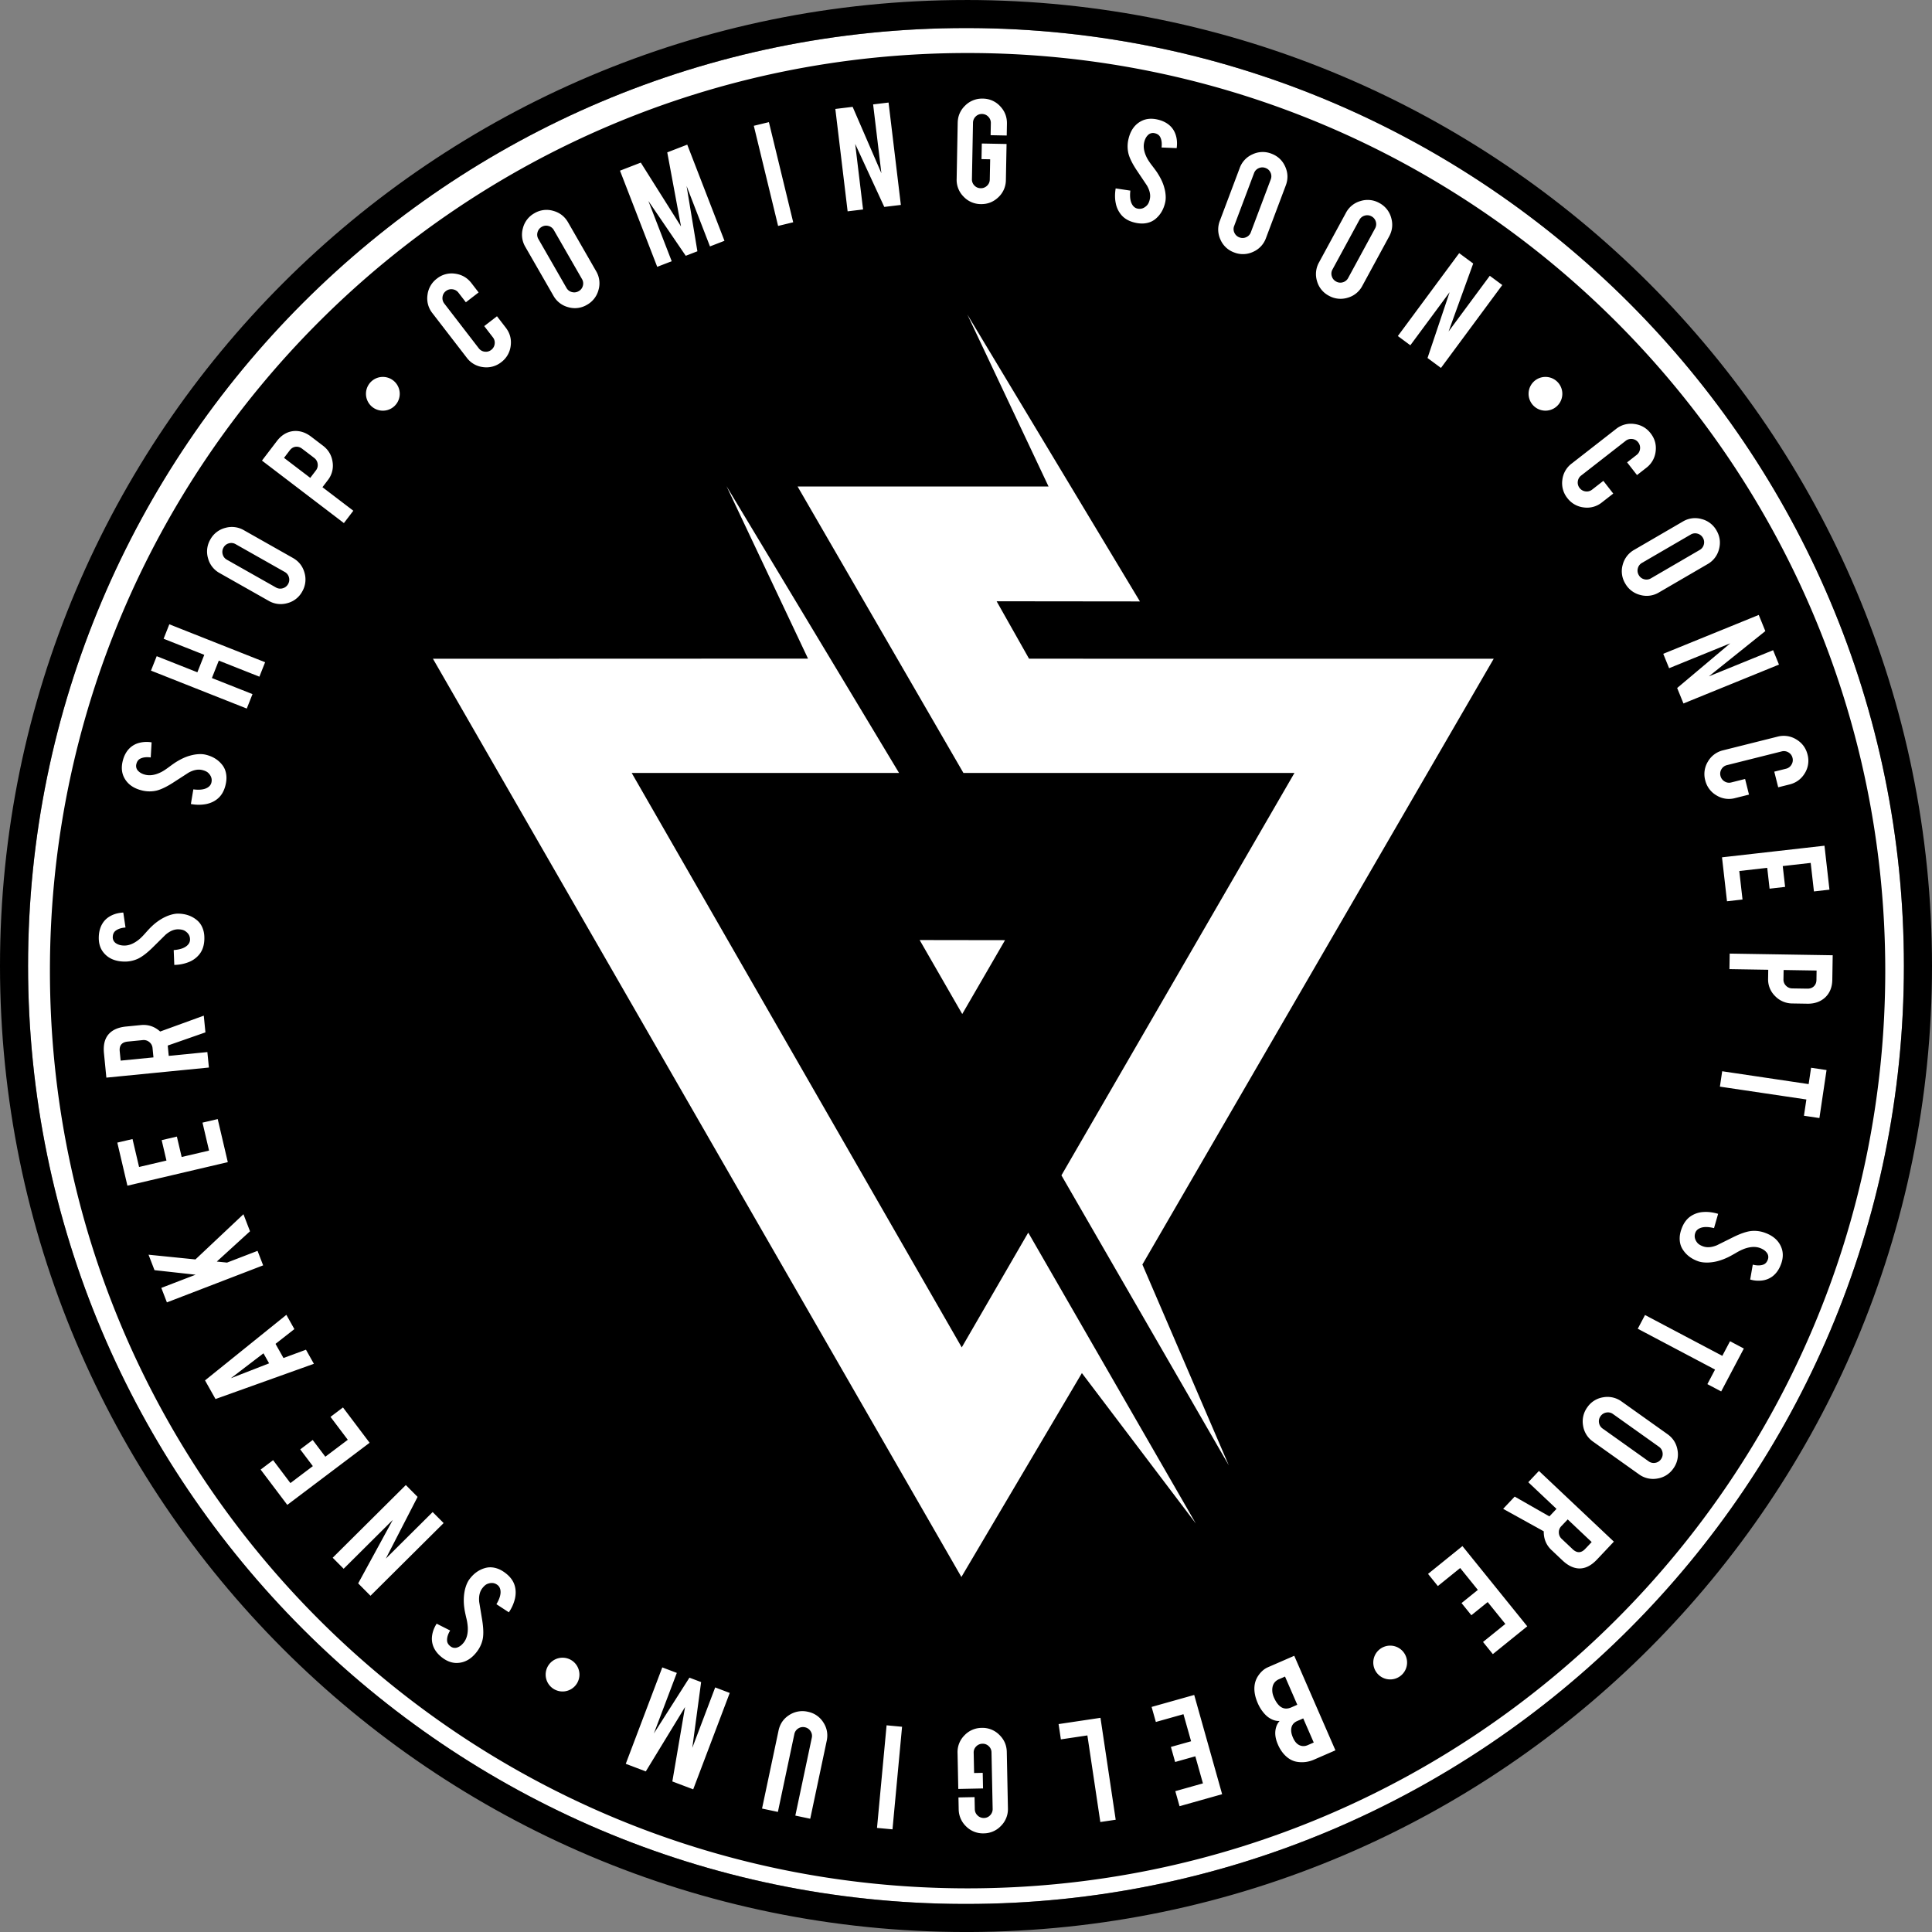 <svg xmlns="http://www.w3.org/2000/svg" width="200" height="200" viewBox="0 0 200 200">
    <rect x="0" y="0" width="200" height="200" fill="#808080" stroke="none"/>
    <g fill="none" fill-rule="evenodd">
        <path fill="#FFF" d="M168.644 168.644c-17.581 17.576-41.846 28.452-68.642 28.452h-.314c-26.675-.085-50.818-10.945-68.33-28.452C13.78 151.063 2.905 126.799 2.905 100c0-26.797 10.875-51.061 28.453-68.642C48.938 13.78 73.202 2.905 100.001 2.905h.314c26.672.084 50.815 10.942 68.328 28.452 17.578 17.581 28.448 41.845 28.448 68.642.001 26.8-10.869 51.064-28.447 68.645z"/>
        <path fill="#000" fill-rule="nonzero" d="M23.485 57.941l5.082 2.875a.884.884 0 0 0 .701.083.904.904 0 0 0 .556-.438.893.893 0 0 0 .087-.699.886.886 0 0 0-.435-.554l-5.083-2.875a.884.884 0 0 0-.699-.087.885.885 0 0 0-.553.434.902.902 0 0 0-.089.703.884.884 0 0 0 .433.558zM31.285 46.458c-.22-.168-.45-.238-.687-.208-.237.03-.44.155-.609.377l-.587.771 2.714 2.071.588-.772a.881.881 0 0 0 .18-.683.908.908 0 0 0-.359-.611l-1.24-.945zM15.456 107.873a.896.896 0 0 0-.678-.202l-1.551.153c-.616.061-.894.396-.833 1.006l.095.965 3.397-.334-.095-.966a.88.88 0 0 0-.335-.622zM23.9 142.673l3.957-1.541-.583-1.038zM132.408 173.827c-.5.216-.733.625-.701 1.225.01.206.064.423.162.653.238.545.517.898.833 1.058.286.147.612.142.978-.017l.615-.27-1.271-2.919-.616.27zM133.666 179.23c.016.191.076.409.184.654.175.405.408.669.696.791.267.113.545.107.836-.021l.616-.269-1.088-2.497-.616.269c-.458.2-.667.557-.628 1.073zM138.316 29.144a.878.878 0 0 0 .699.076.885.885 0 0 0 .547-.444l2.787-5.132a.893.893 0 0 0 .075-.7.889.889 0 0 0-.445-.547.9.9 0 0 0-.703-.077.876.876 0 0 0-.55.442l-2.787 5.132a.88.88 0 0 0-.072.702.902.902 0 0 0 .449.548zM170.207 59.964a.889.889 0 0 0 .697-.095l5.047-2.938a.884.884 0 0 0 .428-.559.887.887 0 0 0-.095-.698.907.907 0 0 0-.562-.432.884.884 0 0 0-.699.093l-5.048 2.936a.886.886 0 0 0-.426.563.901.901 0 0 0 .099.702.883.883 0 0 0 .559.428zM58.643 29.806a.887.887 0 0 0 .562.43c.246.064.48.032.702-.095a.883.883 0 0 0 .431-.556.885.885 0 0 0-.092-.699l-2.91-5.062a.888.888 0 0 0-.557-.431.886.886 0 0 0-.698.091.908.908 0 0 0-.435.559.884.884 0 0 0 .088.701l2.909 5.062zM128.305 24.575c.238.09.475.083.704-.022a.881.881 0 0 0 .48-.514l2.058-5.465a.881.881 0 0 0-.021-.703.879.879 0 0 0-.516-.48.906.906 0 0 0-.708.019.88.88 0 0 0-.484.513l-2.057 5.466a.878.878 0 0 0 .024.705.905.905 0 0 0 .52.481zM184.623 101.385a.883.883 0 0 0 .262.656c.18.182.396.275.651.279l1.558.024c.278.005.504-.075.676-.239.174-.166.264-.387.268-.664l.015-.971-3.413-.056-.017.971zM166.976 146.379a.88.88 0 0 0-.688-.154.902.902 0 0 0-.599.379.885.885 0 0 0-.159.686.894.894 0 0 0 .375.596l4.758 3.387a.89.89 0 0 0 .686.159.883.883 0 0 0 .596-.376.9.9 0 0 0 .162-.688.875.875 0 0 0-.373-.599l-4.758-3.39zM162.796 160.37c.45.424.886.415 1.306-.032l.667-.705-2.481-2.343-.667.704a.877.877 0 0 0-.249.661c.01.255.107.47.292.646l1.132 1.069z"/>
        <path fill="#000" fill-rule="nonzero" d="M100.001 0v.002C44.809.002.002 44.808 0 100c.002 55.192 44.809 100 100.001 100.002h.323C155.369 199.824 200 155.084 200 100 200 44.808 155.195.002 100.001 0zm68.643 168.644c-17.581 17.576-41.846 28.452-68.642 28.452h-.314c-26.675-.085-50.818-10.945-68.33-28.452C13.78 151.063 2.905 126.799 2.905 100c0-26.797 10.875-51.061 28.453-68.642C48.938 13.78 73.202 2.905 100.001 2.905h.314c26.672.084 50.815 10.942 68.328 28.452 17.578 17.581 28.448 41.845 28.448 68.642.001 26.8-10.869 51.064-28.447 68.645z"/>
        <path fill="#000" fill-rule="nonzero" d="M100.163 5.488c-52.428 0-94.995 42.568-94.995 94.997 0 52.43 42.567 94.996 94.995 94.996 52.43 0 94.998-42.566 94.998-94.996-.001-52.428-42.568-94.997-94.998-94.997zm89.221 86.61l-1.606.182-.336-2.952-2.893.327.245 2.157-1.607.183-.244-2.157-2.893.328.335 2.951-1.607.183-.517-4.551 10.608-1.202.515 4.551zm-3.429-15.552c.604.363.99.887 1.162 1.569a2.446 2.446 0 0 1-.287 1.933c-.365.6-.889.986-1.571 1.157l-1.18.296-.407-1.619 1.215-.304a.886.886 0 0 0 .568-.424.89.89 0 0 0 .105-.702.882.882 0 0 0-.423-.566.901.901 0 0 0-.701-.1l-5.663 1.42a.892.892 0 0 0-.566.419.892.892 0 0 0-.104.697.904.904 0 0 0 .421.57.87.87 0 0 0 .698.105l1.429-.358.405 1.619-1.445.362a2.44 2.44 0 0 1-1.932-.288 2.466 2.466 0 0 1-1.156-1.563 2.465 2.465 0 0 1 .283-1.936 2.46 2.46 0 0 1 1.565-1.161l5.646-1.416a2.472 2.472 0 0 1 1.938.29zm-3.209-11.216l-5.84 4.683 6.646-2.705.606 1.49-9.887 4.025-.652-1.601 5.497-4.627-6.331 2.577-.606-1.491 9.887-4.024.68 1.673zm-6.604-11.6a2.46 2.46 0 0 1 1.548 1.178c.356.613.443 1.26.262 1.94a2.464 2.464 0 0 1-1.186 1.551l-5.031 2.929a2.456 2.456 0 0 1-1.941.261 2.468 2.468 0 0 1-1.551-1.185 2.446 2.446 0 0 1-.262-1.936 2.486 2.486 0 0 1 1.189-1.548l5.032-2.927a2.445 2.445 0 0 1 1.94-.263zm-13.447-5.74l4.592-3.58a2.456 2.456 0 0 1 1.888-.521c.698.088 1.265.41 1.696.964.438.561.609 1.188.52 1.885a2.469 2.469 0 0 1-.969 1.692l-.959.749-1.026-1.315.987-.77a.897.897 0 0 0 .35-.618.9.9 0 0 0-.188-.684.881.881 0 0 0-.617-.347.905.905 0 0 0-.682.191l-4.605 3.591a.89.89 0 0 0-.349.611.895.895 0 0 0 .188.679.905.905 0 0 0 .615.352.885.885 0 0 0 .682-.186l1.16-.905 1.025 1.316-1.174.916a2.444 2.444 0 0 1-1.884.518 2.468 2.468 0 0 1-1.688-.961 2.46 2.46 0 0 1-.524-1.885 2.46 2.46 0 0 1 .962-1.692zm-2.711-8.972a1.747 1.747 0 1 1 .002 3.494 1.747 1.747 0 0 1-.002-3.494zm-8.93-12.813l1.452 1.074-2.551 7.038 4.268-5.768 1.293.957-6.348 8.582-1.391-1.028 2.287-6.811-4.066 5.494-1.293-.957 6.349-8.581zm-14.507.953l2.779-5.118a2.449 2.449 0 0 1 1.521-1.231 2.45 2.45 0 0 1 1.934.203 2.455 2.455 0 0 1 1.231 1.521c.198.675.13 1.323-.206 1.941l-2.778 5.116a2.455 2.455 0 0 1-1.522 1.232 2.47 2.47 0 0 1-1.941-.206 2.452 2.452 0 0 1-1.229-1.52 2.477 2.477 0 0 1 .211-1.938zm-10.266-4.309l2.051-5.45a2.461 2.461 0 0 1 1.339-1.429 2.448 2.448 0 0 1 1.942-.063c.665.25 1.142.696 1.43 1.338.289.642.31 1.292.061 1.95l-2.051 5.449a2.454 2.454 0 0 1-1.338 1.429 2.465 2.465 0 0 1-1.951.062 2.439 2.439 0 0 1-1.426-1.337 2.476 2.476 0 0 1-.057-1.949zm-10.787-3.346l1.519.229c-.071.621-.01 1.097.183 1.428.141.248.336.394.582.438.346.066.658-.042.937-.322.142-.138.247-.354.313-.655.098-.431-.003-.905-.299-1.42l-1.097-1.636c-.406-.623-.673-1.157-.799-1.605a3.201 3.201 0 0 1-.019-1.542c.215-.947.693-1.593 1.441-1.937.459-.205.979-.242 1.561-.11.559.125 1.01.358 1.353.697.267.265.454.592.567.984.113.391.137.819.072 1.281l-1.564-.065c.053-.436.006-.796-.141-1.079-.104-.205-.293-.337-.564-.398a.737.737 0 0 0-.742.234c-.168.177-.286.418-.354.722-.108.477-.013 1.007.286 1.592.113.223.295.497.547.822.297.387.49.654.578.803.301.475.514.923.639 1.348.059.2.104.381.131.543.066.405.067.754.007 1.049-.152.728-.481 1.304-.983 1.733-.334.291-.75.456-1.247.495a3.036 3.036 0 0 1-.899-.081c-.613-.139-1.088-.406-1.424-.802a2.63 2.63 0 0 1-.572-1.199c-.101-.468-.105-.986-.012-1.547zm-16.354-6.79c.014-.71.274-1.308.783-1.795a2.469 2.469 0 0 1 1.82-.709 2.439 2.439 0 0 1 1.789.784c.484.508.719 1.114.705 1.817l-.022 1.218-1.667-.033.023-1.25a.897.897 0 0 0-.26-.661.898.898 0 0 0-.65-.285.888.888 0 0 0-.657.26.91.91 0 0 0-.28.651l-.111 5.839a.886.886 0 0 0 .257.655c.175.183.39.275.646.281a.905.905 0 0 0 .66-.255.875.875 0 0 0 .285-.644l.041-2.096-.896-.017.03-1.617 2.563.049-.07 3.727a2.45 2.45 0 0 1-.783 1.791c-.51.484-1.111.72-1.811.706a2.457 2.457 0 0 1-1.794-.782 2.454 2.454 0 0 1-.709-1.81l.108-5.824zm-10.875-1.652l2.975 6.869-.855-7.123 1.598-.192 1.273 10.599-1.716.206-3.012-6.523.815 6.787-1.598.192-1.272-10.598 1.792-.217zm-8.669 1.582l2.516 10.366-1.563.379-2.515-10.366 1.562-.379zm13.475 67.374H65.394l34.166 59.465 6.878-11.875.043.074-.023-.059 17.331 30.088-11.792-15.569-12.474 21.109-54.704-95.056 38.827-.014-8.438-17.854 17.863 29.691zm2.131 17.295l8.839.013-4.431 7.647-4.408-7.66zM66.334 16.834l4.166 6.61-1.426-7.67 2.069-.801 3.854 9.955-1.501.58-2.422-6.255 1.12 6.759-1.206.467-3.869-5.678 2.416 6.241-1.5.58-3.854-9.954 2.153-.834zm-12.201 6.782a2.453 2.453 0 0 1 1.186-1.54 2.451 2.451 0 0 1 1.941-.252c.68.185 1.195.583 1.546 1.193l2.901 5.048a2.45 2.45 0 0 1 .252 1.941 2.476 2.476 0 0 1-1.194 1.546 2.439 2.439 0 0 1-1.938.249 2.468 2.468 0 0 1-1.541-1.195l-2.902-5.048a2.461 2.461 0 0 1-.251-1.942zm-9.879 6.916a2.47 2.47 0 0 1 .975-1.692 2.44 2.44 0 0 1 1.886-.508c.695.094 1.258.42 1.688.977l.743.964-1.321 1.019-.764-.991a.895.895 0 0 0-.617-.353.897.897 0 0 0-.685.184.877.877 0 0 0-.349.614.902.902 0 0 0 .188.683l3.564 4.625c.157.202.36.319.611.351a.887.887 0 0 0 .679-.185.899.899 0 0 0 .355-.613.884.884 0 0 0-.181-.683l-.9-1.167 1.322-1.018.909 1.18c.434.562.602 1.191.509 1.886a2.467 2.467 0 0 1-.971 1.684 2.468 2.468 0 0 1-1.888.514 2.452 2.452 0 0 1-1.688-.972l-3.555-4.61a2.457 2.457 0 0 1-.51-1.889zm-4.622 8.486a1.748 1.748 0 1 1 .002 3.496 1.748 1.748 0 0 1-.002-3.496zm-10.975 6.647c.476-.624 1.05-.969 1.726-1.04.636-.058 1.245.135 1.827.579l1.232.94c.559.427.888.987.987 1.68a2.408 2.408 0 0 1-.486 1.872l-.562.739 3.194 2.436-.975 1.279-8.482-6.469 1.539-2.016zm-6.887 10.19a2.454 2.454 0 0 1 1.543-1.206 2.472 2.472 0 0 1 1.938.241l5.067 2.866c.618.35 1.02.864 1.206 1.543a2.475 2.475 0 0 1-.24 1.938 2.44 2.44 0 0 1-1.541 1.202 2.47 2.47 0 0 1-1.936-.245l-5.067-2.867a2.455 2.455 0 0 1-1.206-1.542 2.457 2.457 0 0 1 .236-1.93zm-5.548 12.073l4.21 1.667.714-1.805-4.21-1.667.592-1.496 9.917 3.927-.593 1.496-4.202-1.665-.715 1.805 4.203 1.664-.592 1.496-9.917-3.927.593-1.495zM12.7 78.793c.135-.557.375-1.003.719-1.34a2.22 2.22 0 0 1 .993-.553 3.085 3.085 0 0 1 1.282-.052l-.09 1.563c-.435-.059-.795-.018-1.081.124-.206.102-.341.287-.407.558a.733.733 0 0 0 .222.745c.175.171.414.293.717.366.475.115 1.006.029 1.596-.26.226-.109.501-.288.831-.534.392-.291.663-.479.812-.565.479-.292.933-.499 1.358-.616.202-.057.384-.097.547-.122.405-.059.755-.056 1.049.009.725.165 1.297.502 1.716 1.013.286.337.444.756.475 1.252.017.268-.014.566-.094.897-.149.613-.424 1.083-.825 1.412-.33.276-.733.461-1.208.553a4.206 4.206 0 0 1-1.552-.014l.254-1.514c.62.08 1.097.026 1.43-.161.25-.138.4-.33.448-.576.072-.344-.03-.658-.306-.94-.135-.144-.352-.252-.649-.324-.431-.104-.906-.012-1.426.276-.367.238-.918.595-1.653 1.069-.628.397-1.167.655-1.617.774a3.218 3.218 0 0 1-1.542-.006c-.944-.229-1.583-.72-1.914-1.471-.197-.462-.226-.983-.085-1.563zm-2.473 18.188c.018-.574.163-1.06.432-1.46.208-.311.496-.559.859-.742.365-.183.78-.288 1.246-.312l.229 1.549c-.438.031-.783.144-1.033.341-.181.141-.276.351-.286.629a.737.737 0 0 0 .369.685c.206.131.464.203.777.212.487.017.99-.176 1.509-.579.199-.152.433-.383.705-.692.324-.365.55-.604.679-.719a5.484 5.484 0 0 1 1.206-.88c.185-.095.355-.173.509-.229.386-.141.729-.209 1.029-.205.744.014 1.373.228 1.887.642.349.273.589.65.72 1.131.071.257.101.557.09.896-.021.629-.194 1.146-.521 1.55a2.633 2.633 0 0 1-1.069.786 4.178 4.178 0 0 1-1.522.303l-.06-1.535c.624-.048 1.079-.197 1.368-.449.218-.186.325-.404.321-.654.001-.352-.163-.639-.492-.859-.16-.114-.394-.176-.701-.186-.442-.014-.889.172-1.34.56l-1.401 1.385c-.535.516-1.01.878-1.426 1.084a3.21 3.21 0 0 1-1.511.308c-.97-.032-1.695-.383-2.173-1.052-.287-.409-.42-.913-.4-1.508zm.536 12.052c-.088-.893.093-1.572.544-2.038.392-.409.973-.652 1.74-.728l1.542-.152c.751-.073 1.415.149 1.991.668l4.516-1.643.171 1.731-3.903 1.364.015.145.09.924 3.998-.394.159 1.601-10.615 1.046-.248-2.524zm1.381 9.25l1.575-.369.678 2.891 2.834-.664-.495-2.113 1.574-.369.496 2.113 2.835-.664-.678-2.893 1.575-.368 1.044 4.458-10.392 2.437-1.046-4.459zm4.556 15.039l3.551-1.365-4.257-.47-.617-1.601 4.854.491 4.971-4.681.679 1.766-3.437 3.134 1.06.107 3.157-1.216.58 1.502-9.963 3.834-.578-1.501zm4.524 9.576l8.421-6.786.829 1.476-1.952 1.529.823 1.463 2.329-.859.82 1.459-10.185 3.647-1.085-1.929zm8.516 12.887l-2.758-3.654 1.291-.975 1.79 2.372 2.324-1.755-1.307-1.732 1.291-.975 1.308 1.733 2.325-1.753-1.79-2.372 1.291-.975 2.758 3.656-8.523 6.43zm7.339 8.126l3.583-6.572-5.087 5.058-1.135-1.141 7.571-7.525 1.218 1.226-3.288 6.388 4.848-4.818 1.135 1.141-7.571 7.525-1.274-1.282zm16.229 1.577a4.195 4.195 0 0 1-.632 1.418l-1.287-.839c.321-.536.462-.995.424-1.375-.027-.285-.143-.498-.349-.641-.287-.204-.615-.235-.985-.095-.185.066-.371.221-.556.466-.268.353-.373.825-.316 1.417l.32 1.943c.113.734.134 1.331.063 1.791-.088.511-.294.98-.622 1.411-.586.772-1.291 1.163-2.113 1.167-.503-.004-.992-.188-1.468-.547-.456-.346-.77-.744-.941-1.195a2.225 2.225 0 0 1-.109-1.13c.061-.403.215-.803.465-1.196l1.398.707c-.229.375-.335.723-.319 1.041.011.229.127.428.349.596a.738.738 0 0 0 .773.094c.226-.092.434-.262.622-.511.295-.389.429-.911.399-1.567a5.371 5.371 0 0 0-.158-.975c-.109-.475-.175-.798-.193-.97a5.494 5.494 0 0 1-.022-1.492c.028-.206.063-.39.106-.549.108-.396.25-.715.428-.958.44-.6.978-.988 1.613-1.17.425-.127.871-.104 1.339.066.251.09.514.24.784.445.502.381.823.82.965 1.319.119.414.128.858.022 1.329zm4.927 9.613a1.748 1.748 0 1 1 0-3.496 1.748 1.748 0 0 1 0 3.496zm13.526 10.131l-2.16-.817 1.314-7.701-4.062 6.661-2.074-.786 3.781-9.981 1.504.57-2.375 6.272 3.681-5.779 1.21.458-.913 6.809 2.37-6.257 1.505.571-3.781 9.98zm13.821-5.025l-1.707 8.068-1.542-.325 1.704-8.054a.881.881 0 0 0-.131-.693.896.896 0 0 0-.585-.397.882.882 0 0 0-.693.128.888.888 0 0 0-.397.581l-1.704 8.054-1.641-.348 1.708-8.07c.148-.699.517-1.235 1.106-1.61a2.492 2.492 0 0 1 1.917-.342 2.451 2.451 0 0 1 1.612 1.099c.38.583.498 1.221.353 1.909zm6.809 9.166l-1.603-.148.992-10.621 1.602.15-.991 10.619zm11.238-.366a2.461 2.461 0 0 1-1.789.782 2.454 2.454 0 0 1-1.82-.712 2.488 2.488 0 0 1-.777-1.79l-.024-1.217 1.667-.033.026 1.25c.005.256.1.473.286.649a.894.894 0 0 0 .659.261.884.884 0 0 0 .646-.286.909.909 0 0 0 .256-.661l-.119-5.838a.875.875 0 0 0-.281-.645.883.883 0 0 0-.656-.257.91.91 0 0 0-.65.281.869.869 0 0 0-.258.655l.043 2.096.893-.018.032 1.615-2.562.053-.076-3.727a2.444 2.444 0 0 1 .713-1.82 2.458 2.458 0 0 1 1.78-.776 2.444 2.444 0 0 1 1.822.712c.508.49.768 1.082.782 1.781l.118 5.82a2.452 2.452 0 0 1-.711 1.825zm10.277-.392l-1.34-8.965-2.744.41-.237-1.583 4.336-.648 1.576 10.55-1.591.236zm8.201-1.638l-.439-1.557 2.86-.805-.788-2.803-2.09.588-.438-1.558 2.09-.587-.789-2.802-2.859.804-.439-1.557 4.41-1.24 2.891 10.275-4.409 1.242zm-12.228-65.305l24.123-41.655H99.734L82.566 50.362l25.98.002-8.409-17.811 17.868 29.707-14.835-.016 3.356 5.945 48.102.005-36.372 62.717.015.016 8.932 20.761-17.324-30.016zm26.156 60.481a3.086 3.086 0 0 1-1.777.228c-.514-.086-.976-.365-1.386-.836a3.719 3.719 0 0 1-.593-.979c-.285-.655-.34-1.256-.163-1.803.073-.23.188-.432.348-.607-.382.018-.768-.107-1.157-.377-.26-.186-.512-.459-.758-.822a4.315 4.315 0 0 1-.35-.654c-.27-.62-.382-1.196-.336-1.729.035-.419.176-.802.42-1.148.274-.392.597-.669.967-.83l2.73-1.189 4.263 9.786-2.208.96zm7.969-8.302a1.749 1.749 0 1 1 .001-3.493 1.749 1.749 0 0 1-.001 3.493zm10.535-2.616l-1.016-1.259 2.311-1.867-1.828-2.264-1.689 1.364-1.018-1.259 1.689-1.363-1.829-2.266-2.312 1.867-1.016-1.258 3.561-2.878h.001l6.709 8.304-3.563 2.879zm10.787-9.799c-.616.652-1.247.961-1.895.928-.568-.028-1.132-.307-1.692-.838l-1.126-1.063c-.55-.519-.816-1.165-.803-1.941l-4.204-2.329 1.195-1.266 3.591 2.05.1-.105.637-.675-2.922-2.758 1.104-1.169 7.756 7.32-1.741 1.846zm7.897-9.418a2.457 2.457 0 0 1-1.659 1.04 2.469 2.469 0 0 1-1.901-.44l-4.744-3.376a2.458 2.458 0 0 1-1.039-1.659 2.474 2.474 0 0 1 .439-1.902 2.444 2.444 0 0 1 1.656-1.036 2.482 2.482 0 0 1 1.901.444l4.742 3.375c.578.412.925.965 1.04 1.66a2.463 2.463 0 0 1-.435 1.894zm4.954-7.977l-1.43-.756.795-1.506-8.001-4.228.752-1.421 8.001 4.227.799-1.513 1.43.756-2.346 4.441zm6.196-13.178c-.197.538-.486.955-.866 1.251a2.23 2.23 0 0 1-1.048.437 3.084 3.084 0 0 1-1.281-.094l.268-1.543c.424.107.787.107 1.087 0 .216-.078.371-.247.468-.51a.736.736 0 0 0-.137-.766c-.154-.189-.378-.338-.671-.445-.458-.168-.997-.142-1.614.078a5.44 5.44 0 0 0-.887.439c-.422.242-.711.399-.87.469-.51.236-.982.389-1.419.459a4.63 4.63 0 0 1-.557.059c-.41.013-.758-.029-1.041-.127-.702-.246-1.232-.646-1.592-1.2-.246-.368-.355-.801-.33-1.299.014-.269.078-.561.195-.88.217-.593.543-1.029.979-1.311a2.603 2.603 0 0 1 1.261-.412c.483-.037.996.025 1.541.188l-.424 1.478c-.607-.149-1.088-.151-1.439-.002-.265.108-.434.282-.51.521-.109.335-.045.658.198.97.118.158.32.29.608.396.416.152.898.115 1.447-.113l1.764-.876c.67-.323 1.234-.519 1.694-.586a3.2 3.2 0 0 1 1.531.181c.911.334 1.489.893 1.735 1.678.145.48.115 1.002-.09 1.56zm3.972-15.123l-1.6-.238.251-1.684-8.951-1.329.236-1.593 8.95 1.331.253-1.692 1.6.237-.739 4.968zm.564-12.455c-.478.424-1.083.63-1.815.618l-1.549-.025a2.479 2.479 0 0 1-1.791-.767 2.406 2.406 0 0 1-.721-1.795l.014-.927-4.016-.065.025-1.608 10.664.172-.041 2.537c-.011.782-.269 1.403-.77 1.86z"/>
    </g>
</svg>
